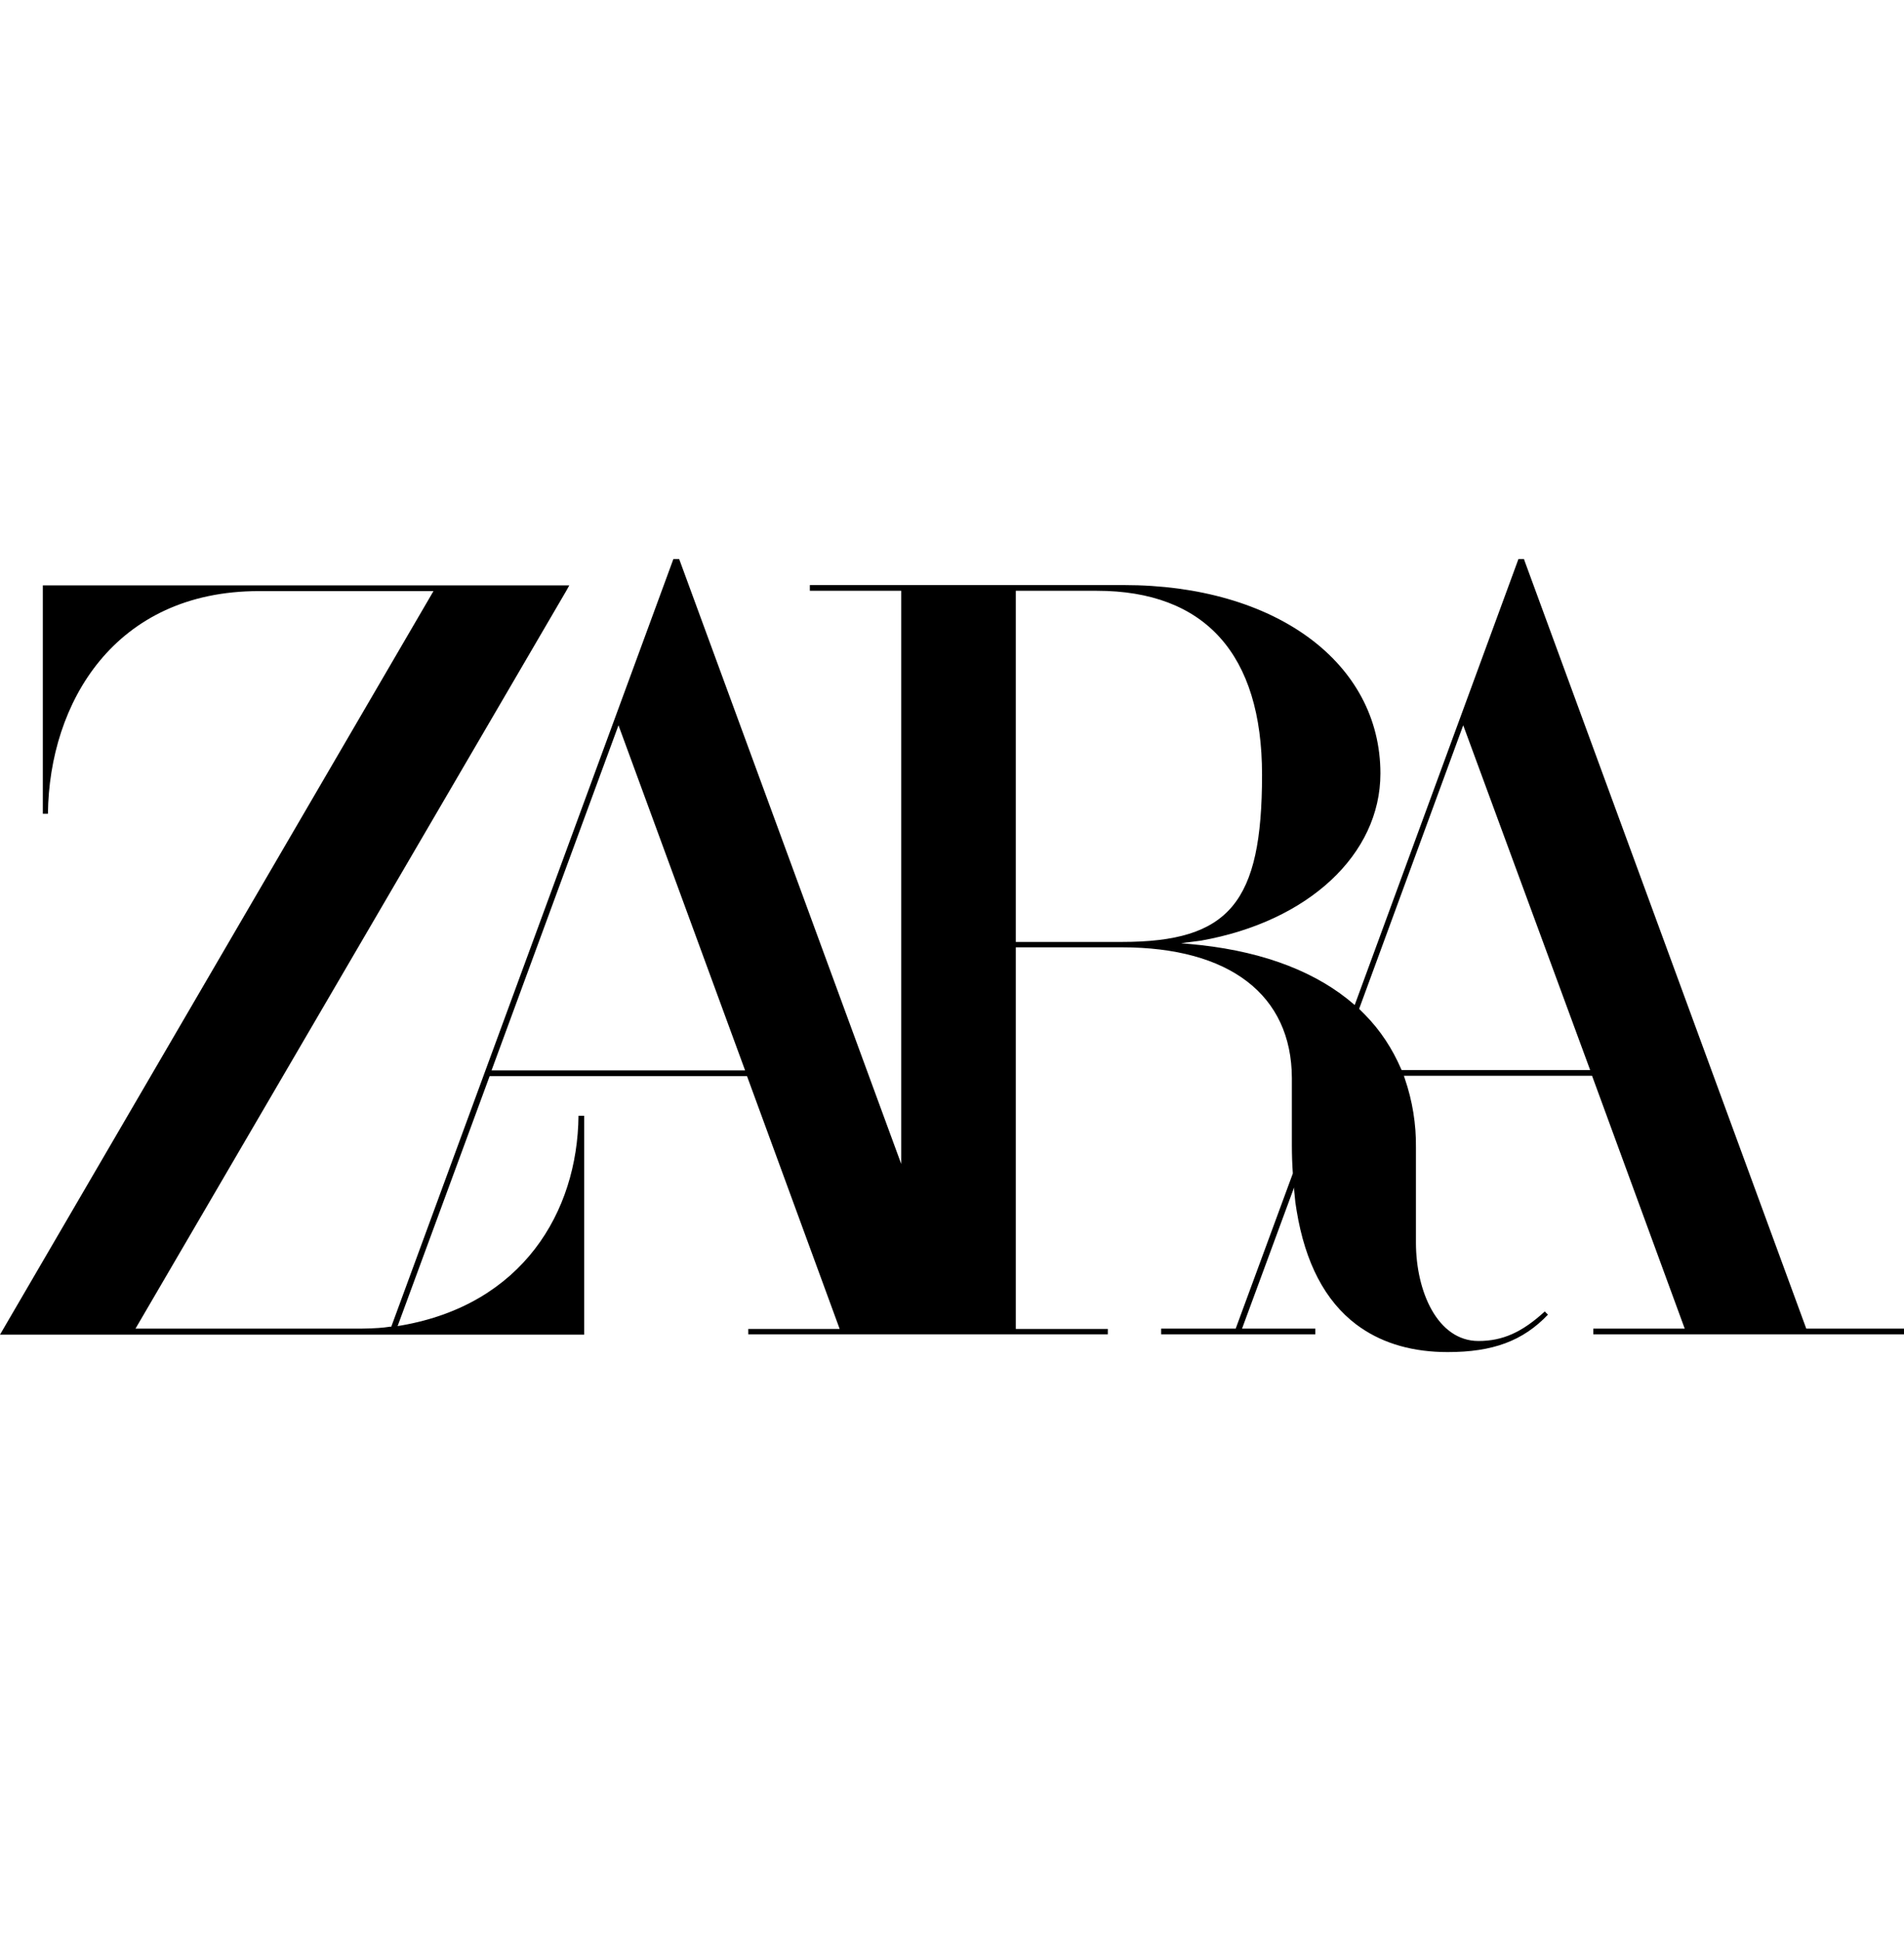 <svg width="7967" height="8116" viewBox="0 0 7967 8116" fill="none" xmlns="http://www.w3.org/2000/svg">
<path fill-rule="evenodd" clip-rule="evenodd" d="M6377.57 2341.7L7558.05 5558.8H7967V5582.7H6667.05V5558.8H7049.44L6661.75 4501.02H5874.32L5878.29 4513.01C5910.22 4605.86 5926.11 4704.07 5924.79 4802.29V5199.12C5924.79 5403.49 6015.12 5610.59 6186.38 5610.59C6287.31 5610.59 6368.3 5574.69 6463.87 5487.14L6477.18 5500.38C6372.28 5610.59 6246.11 5657.01 6057.57 5657.01C5914.19 5657.01 5792 5622.51 5693.72 5554.82L5675.18 5541.58C5545.05 5443.36 5461.4 5284.09 5425.51 5065.08L5420.21 5030.57L5414.91 4977.52V4968.19L5197.16 5558.8H5503.85V5582.7H4858.55V5558.8H5170.6L5409.61 4909.77V4908.45C5406.96 4869.97 5405.64 4831.49 5405.64 4793.02V4510.29C5404.31 4162.6 5145.37 3963.52 4693.91 3963.52H4250.39V5560.12H4635.5V5582.7H3131.04V5560.12H3513.43L3125.74 4502.35H2048.85L1663.78 5548.2L1679.71 5545.55C2184.29 5457.93 2416.66 5073.02 2420.64 4668.24H2444.54V5584.03H0L1813.82 2473.09H1083.51C479.351 2473.09 205.817 2940.26 200.506 3404.78H179.261V2449.2H2382.13L2368.85 2473.09L566.988 5558.8H1513.73C1537.63 5558.8 1561.53 5557.47 1584.11 5556.15C1600.04 5554.82 1615.98 5553.5 1631.91 5550.85H1637.22L2817.66 2339.05H2841.56L2842.89 2341.7L3771.05 4869.97V2471.77H3388.66V2447.88H4703.18C5335.24 2447.88 5776.11 2771.71 5776.11 3236.22C5776.11 3574.65 5474.65 3856.02 5024.51 3935.65L4942.19 3946.27L5024.51 3954.23C5296.7 3984.76 5513.19 4069.7 5667.17 4203.74L5668.49 4205.07L6353.67 2339.05H6377.57V2341.7ZM5862.4 4471.82L5865.05 4477.11H6653.8L6122.67 3034.49L5687.1 4220.99L5689.75 4223.65L5712.33 4246.21C5776.11 4311.24 5826.51 4388.22 5862.4 4471.82ZM4250.39 3939.63V2471.77H4589.01C5041.79 2471.77 5280.8 2737.2 5280.8 3241.53C5280.8 3777.71 5144.05 3940.96 4693.91 3940.96H4250.39V3939.63ZM2587.95 3034.49L2056.82 4478.44H3117.73L2587.95 3034.49Z" fill="black"/>
</svg>
